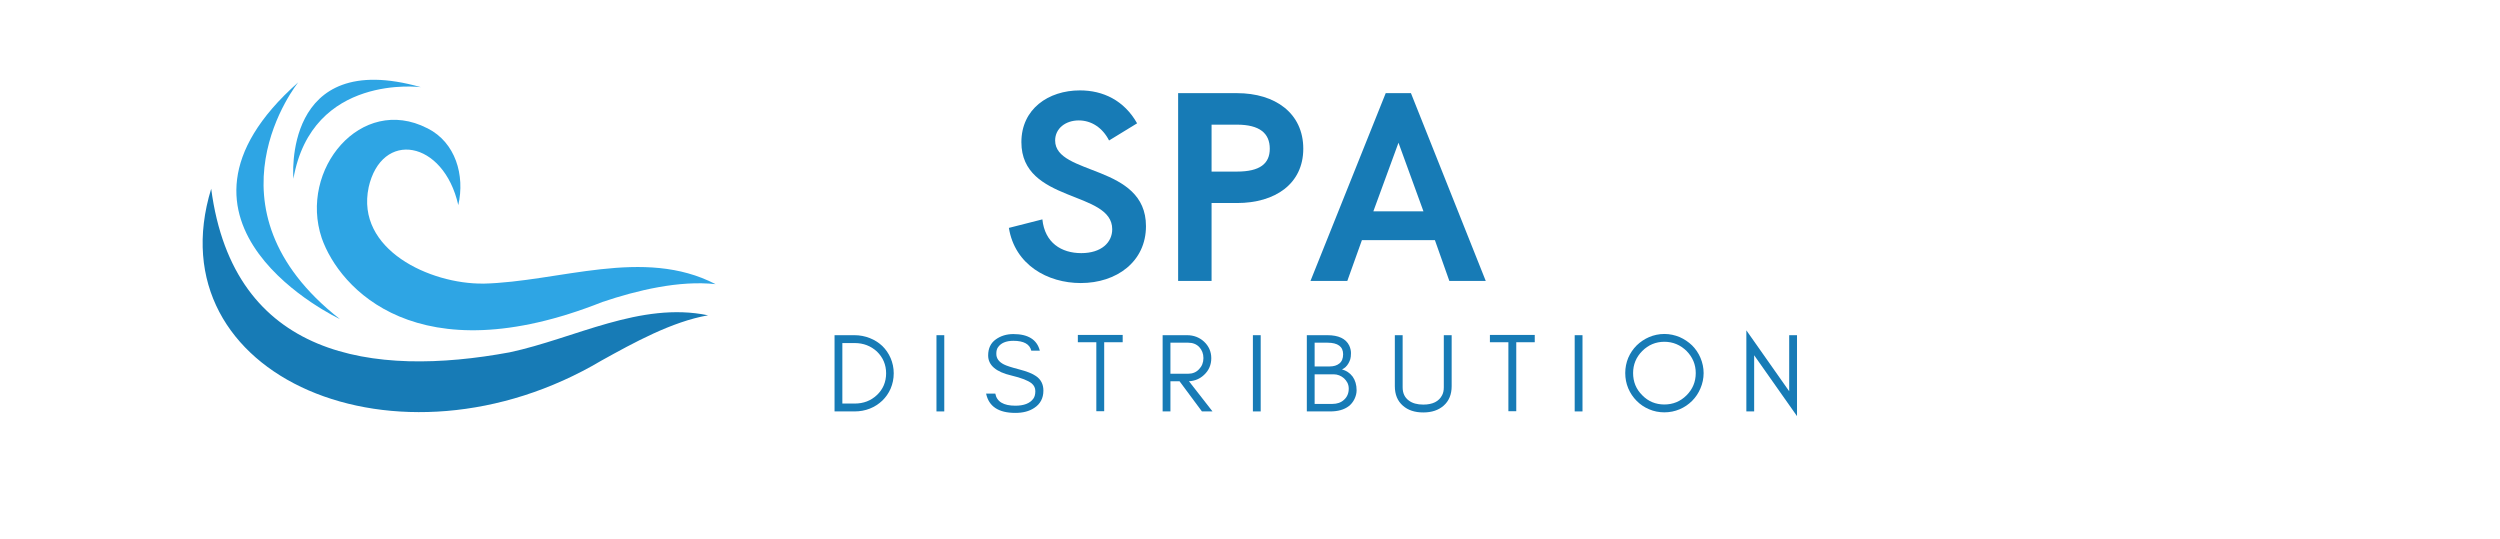 <svg xmlns="http://www.w3.org/2000/svg" xmlns:xlink="http://www.w3.org/1999/xlink" width="255" zoomAndPan="magnify" viewBox="0 0 191.25 41.25" height="55" preserveAspectRatio="xMidYMid meet" version="1.0"><defs><g/><clipPath id="5580009676"><path d="M 24 9 L 54.742 9 L 54.742 26 L 24 26 Z M 24 9 " clip-rule="nonzero"/></clipPath><clipPath id="d04b517a7c"><path d="M 15 14 L 54.742 14 L 54.742 32 L 15 32 Z M 15 14 " clip-rule="nonzero"/></clipPath></defs><g fill="#177bb6" fill-opacity="1"><g transform="translate(76.722, 21.489)"><g><path d="M 5.957 0.164 C 8.699 0.164 10.945 -1.473 10.945 -4.188 C 10.945 -8.953 3.996 -8.039 3.996 -10.742 C 3.996 -11.66 4.789 -12.277 5.805 -12.277 C 6.77 -12.277 7.625 -11.719 8.121 -10.742 L 10.266 -12.055 C 9.281 -13.805 7.664 -14.574 5.895 -14.574 C 3.477 -14.574 1.414 -13.152 1.414 -10.613 C 1.414 -5.938 8.363 -6.934 8.363 -3.953 C 8.363 -2.938 7.531 -2.125 5.996 -2.125 C 4.473 -2.125 3.203 -2.918 3.02 -4.707 L 0.457 -4.055 C 0.914 -1.23 3.414 0.164 5.957 0.164 Z M 5.957 0.164 "/></g></g></g><g fill="#177bb6" fill-opacity="1"><g transform="translate(88.275, 21.489)"><g><path d="M 1.852 0 L 4.41 0 L 4.41 -5.957 L 6.352 -5.957 C 9.281 -5.957 11.426 -7.43 11.426 -10.113 C 11.426 -12.828 9.281 -14.363 6.352 -14.363 L 1.852 -14.363 Z M 4.41 -8.363 L 4.41 -11.953 L 6.352 -11.953 C 8.102 -11.953 8.863 -11.281 8.863 -10.113 C 8.863 -8.977 8.121 -8.363 6.352 -8.363 Z M 4.41 -8.363 "/></g></g></g><g fill="#177bb6" fill-opacity="1"><g transform="translate(100.132, 21.489)"><g><path d="M 0.121 0 L 2.938 0 L 4.055 -3.121 L 9.637 -3.121 L 10.742 0 L 13.527 0 L 7.805 -14.363 L 5.875 -14.363 Z M 4.93 -5.324 L 6.852 -10.57 L 8.762 -5.324 Z M 4.93 -5.324 "/></g></g></g><g fill="#177bb6" fill-opacity="1"><g transform="translate(63.198, 31.474)"><g><path d="M 5.172 -2.918 C 5.172 -3.336 5.086 -3.723 4.934 -4.082 C 4.777 -4.441 4.562 -4.75 4.297 -5.008 C 4.023 -5.266 3.707 -5.465 3.344 -5.609 C 2.977 -5.754 2.582 -5.832 2.172 -5.832 L 0.645 -5.832 L 0.645 0 L 2.172 0 C 2.582 0 2.977 -0.07 3.344 -0.215 C 3.707 -0.359 4.023 -0.566 4.297 -0.824 C 4.562 -1.082 4.777 -1.383 4.934 -1.742 C 5.086 -2.102 5.172 -2.488 5.172 -2.918 Z M 4.59 -2.918 C 4.59 -2.246 4.348 -1.691 3.887 -1.254 C 3.422 -0.816 2.855 -0.602 2.188 -0.602 L 1.242 -0.602 L 1.242 -5.23 L 2.188 -5.23 C 2.855 -5.23 3.422 -5.008 3.887 -4.582 C 4.348 -4.133 4.59 -3.578 4.59 -2.918 Z M 4.59 -2.918 "/></g></g></g><g fill="#177bb6" fill-opacity="1"><g transform="translate(70.995, 31.474)"><g><path d="M 1.242 0 L 1.242 -5.832 L 0.645 -5.832 L 0.645 0 Z M 1.242 0 "/></g></g></g><g fill="#177bb6" fill-opacity="1"><g transform="translate(75.121, 31.474)"><g><path d="M 2.258 -2.746 C 3.012 -2.566 3.523 -2.367 3.801 -2.145 C 3.988 -1.988 4.082 -1.793 4.082 -1.551 C 4.082 -1.312 4.031 -1.113 3.93 -0.977 C 3.672 -0.617 3.207 -0.438 2.555 -0.438 C 1.648 -0.438 1.133 -0.746 1.02 -1.363 L 0.316 -1.363 C 0.523 -0.379 1.27 0.113 2.555 0.113 C 3.129 0.113 3.609 -0.008 3.996 -0.266 C 4.461 -0.566 4.699 -1.012 4.699 -1.594 C 4.699 -2.074 4.512 -2.445 4.133 -2.703 C 3.867 -2.891 3.441 -3.062 2.848 -3.215 C 2.246 -3.371 1.859 -3.5 1.68 -3.594 C 1.285 -3.793 1.09 -4.066 1.098 -4.426 C 1.098 -4.613 1.133 -4.777 1.219 -4.898 C 1.441 -5.23 1.836 -5.402 2.402 -5.402 C 3.199 -5.402 3.652 -5.148 3.773 -4.648 L 4.426 -4.648 C 4.211 -5.488 3.535 -5.918 2.402 -5.918 C 1.887 -5.918 1.434 -5.781 1.055 -5.508 C 0.668 -5.23 0.473 -4.828 0.473 -4.281 C 0.473 -3.535 1.07 -3.02 2.258 -2.746 Z M 2.258 -2.746 "/></g></g></g><g fill="#177bb6" fill-opacity="1"><g transform="translate(82.283, 31.474)"><g><path d="M 0.172 -5.293 L 1.586 -5.293 L 1.586 -0.016 L 2.188 -0.016 L 2.188 -5.293 L 3.602 -5.293 L 3.602 -5.852 L 0.172 -5.852 Z M 0.172 -5.293 "/></g></g></g><g fill="#177bb6" fill-opacity="1"><g transform="translate(88.296, 31.474)"><g><path d="M 1.242 -2.883 L 1.242 -5.258 L 2.598 -5.258 C 2.949 -5.258 3.234 -5.148 3.449 -4.922 C 3.652 -4.699 3.766 -4.426 3.766 -4.082 C 3.766 -3.738 3.652 -3.457 3.43 -3.227 C 3.207 -2.992 2.934 -2.883 2.598 -2.883 Z M 4.367 -4.074 C 4.367 -4.57 4.176 -5 3.816 -5.336 C 3.465 -5.66 3.027 -5.832 2.512 -5.832 L 0.645 -5.832 L 0.645 0 L 1.242 0 L 1.242 -2.309 L 1.938 -2.309 L 3.652 0 L 4.461 0 L 2.66 -2.309 C 3.113 -2.332 3.5 -2.496 3.816 -2.797 C 4.176 -3.129 4.367 -3.559 4.367 -4.074 Z M 4.367 -4.074 "/></g></g></g><g fill="#177bb6" fill-opacity="1"><g transform="translate(95.201, 31.474)"><g><path d="M 1.242 0 L 1.242 -5.832 L 0.645 -5.832 L 0.645 0 Z M 1.242 0 "/></g></g></g><g fill="#177bb6" fill-opacity="1"><g transform="translate(99.327, 31.474)"><g><path d="M 4.453 -1.621 C 4.453 -2.031 4.348 -2.383 4.152 -2.66 C 3.945 -2.934 3.672 -3.121 3.336 -3.215 C 3.535 -3.301 3.707 -3.457 3.836 -3.688 C 3.895 -3.793 3.938 -3.895 3.973 -4.004 C 4.004 -4.117 4.023 -4.273 4.023 -4.469 C 4.023 -4.656 3.973 -4.855 3.887 -5.043 C 3.629 -5.566 3.07 -5.832 2.223 -5.832 L 0.645 -5.832 L 0.645 0 L 2.426 0 C 3.02 0 3.492 -0.129 3.852 -0.402 C 4.031 -0.539 4.176 -0.719 4.289 -0.945 C 4.391 -1.156 4.453 -1.383 4.453 -1.621 Z M 3.422 -4.375 C 3.422 -4.059 3.328 -3.824 3.141 -3.672 C 2.949 -3.516 2.703 -3.441 2.395 -3.441 L 1.242 -3.441 L 1.242 -5.258 L 2.223 -5.258 C 3.02 -5.258 3.422 -4.957 3.422 -4.375 Z M 3.852 -1.742 C 3.852 -1.391 3.73 -1.105 3.492 -0.891 C 3.258 -0.676 2.961 -0.574 2.598 -0.574 L 1.242 -0.574 L 1.242 -2.84 L 2.691 -2.84 C 2.992 -2.84 3.258 -2.734 3.492 -2.531 C 3.594 -2.438 3.68 -2.324 3.75 -2.195 C 3.816 -2.059 3.852 -1.914 3.852 -1.742 Z M 3.852 -1.742 "/></g></g></g><g fill="#177bb6" fill-opacity="1"><g transform="translate(106.189, 31.474)"><g><path d="M 4.863 -1.93 L 4.863 -5.832 L 4.262 -5.832 L 4.262 -1.844 C 4.262 -1.605 4.219 -1.406 4.133 -1.242 C 3.887 -0.762 3.406 -0.523 2.691 -0.523 C 2.23 -0.523 1.859 -0.625 1.586 -0.832 C 1.27 -1.062 1.113 -1.398 1.113 -1.844 L 1.113 -5.832 L 0.516 -5.832 L 0.516 -1.93 C 0.516 -1.297 0.719 -0.797 1.133 -0.438 C 1.52 -0.094 2.043 0.078 2.691 0.078 C 3.336 0.078 3.852 -0.094 4.246 -0.438 C 4.656 -0.797 4.863 -1.297 4.863 -1.93 Z M 4.863 -1.93 "/></g></g></g><g fill="#177bb6" fill-opacity="1"><g transform="translate(113.806, 31.474)"><g><path d="M 0.172 -5.293 L 1.586 -5.293 L 1.586 -0.016 L 2.188 -0.016 L 2.188 -5.293 L 3.602 -5.293 L 3.602 -5.852 L 0.172 -5.852 Z M 0.172 -5.293 "/></g></g></g><g fill="#177bb6" fill-opacity="1"><g transform="translate(119.819, 31.474)"><g><path d="M 1.242 0 L 1.242 -5.832 L 0.645 -5.832 L 0.645 0 Z M 1.242 0 "/></g></g></g><g fill="#177bb6" fill-opacity="1"><g transform="translate(123.944, 31.474)"><g><path d="M 5.781 -2.934 C 5.781 -2.266 5.543 -1.699 5.078 -1.234 C 4.605 -0.762 4.039 -0.531 3.379 -0.531 C 2.719 -0.531 2.152 -0.762 1.691 -1.234 C 1.219 -1.699 0.988 -2.266 0.988 -2.934 C 0.988 -3.586 1.219 -4.152 1.691 -4.625 C 2.152 -5.086 2.719 -5.328 3.379 -5.328 C 4.039 -5.328 4.605 -5.086 5.078 -4.625 C 5.543 -4.152 5.781 -3.586 5.781 -2.934 Z M 6.383 -2.934 C 6.383 -3.344 6.297 -3.73 6.141 -4.102 C 5.988 -4.461 5.773 -4.777 5.5 -5.051 C 5.223 -5.316 4.906 -5.531 4.547 -5.688 C 4.176 -5.84 3.793 -5.926 3.379 -5.926 C 2.969 -5.926 2.574 -5.84 2.215 -5.688 C 1.852 -5.531 1.535 -5.316 1.262 -5.051 C 0.988 -4.777 0.773 -4.461 0.617 -4.102 C 0.465 -3.73 0.387 -3.344 0.387 -2.934 C 0.387 -2.523 0.465 -2.129 0.617 -1.766 C 0.773 -1.398 0.988 -1.082 1.262 -0.805 C 1.535 -0.531 1.852 -0.316 2.215 -0.164 C 2.574 -0.008 2.969 0.07 3.379 0.07 C 3.793 0.07 4.176 -0.008 4.547 -0.164 C 4.906 -0.316 5.223 -0.531 5.5 -0.805 C 5.773 -1.082 5.988 -1.398 6.141 -1.766 C 6.297 -2.129 6.383 -2.523 6.383 -2.934 Z M 6.383 -2.934 "/></g></g></g><g fill="#177bb6" fill-opacity="1"><g transform="translate(132.951, 31.474)"><g><path d="M 1.242 -4.297 L 4.52 0.359 L 4.52 -5.832 L 3.922 -5.832 L 3.922 -1.543 L 0.645 -6.203 L 0.645 0 L 1.242 0 Z M 1.242 -4.297 "/></g></g></g><g clip-path="url(#5580009676)"><path fill="#2ea5e4" d="M 35.059 15.691 C 33.938 10.715 29.18 9.902 28.191 14.367 C 28.219 14.258 28.199 14.344 28.203 14.324 C 27.188 19.098 32.91 21.742 36.969 21.695 C 36.957 21.695 37.008 21.695 36.949 21.699 C 42.773 21.566 49.242 18.879 54.742 21.738 C 51.977 21.434 48.742 22.203 46.082 23.102 C 31.941 28.715 25.965 22.078 24.613 18.215 C 22.852 12.965 27.621 7.219 32.676 9.805 C 32.676 9.805 32.742 9.832 32.719 9.824 C 34.84 10.898 35.582 13.398 35.059 15.691 " fill-opacity="1" fill-rule="nonzero"/></g><g clip-path="url(#d04b517a7c)"><path fill="#177bb6" d="M 16.156 14.441 C 17.867 27.402 28.535 28.883 38.988 26.953 C 43.969 25.891 49.004 23.047 54.168 24.121 C 51.406 24.602 48.48 26.215 46.008 27.586 C 30.484 36.789 11.746 28.84 16.156 14.441 " fill-opacity="1" fill-rule="nonzero"/></g><path fill="#2ea5e4" d="M 22.816 6.297 C 22.816 6.297 15.09 15.867 26 24.41 C 26 24.41 10.547 17.16 22.816 6.297 " fill-opacity="1" fill-rule="nonzero"/><path fill="#2ea5e4" d="M 32.195 6.668 C 32.195 6.668 23.867 5.582 22.445 13.676 C 22.445 13.676 21.562 3.652 32.195 6.668 " fill-opacity="1" fill-rule="nonzero"/></svg>